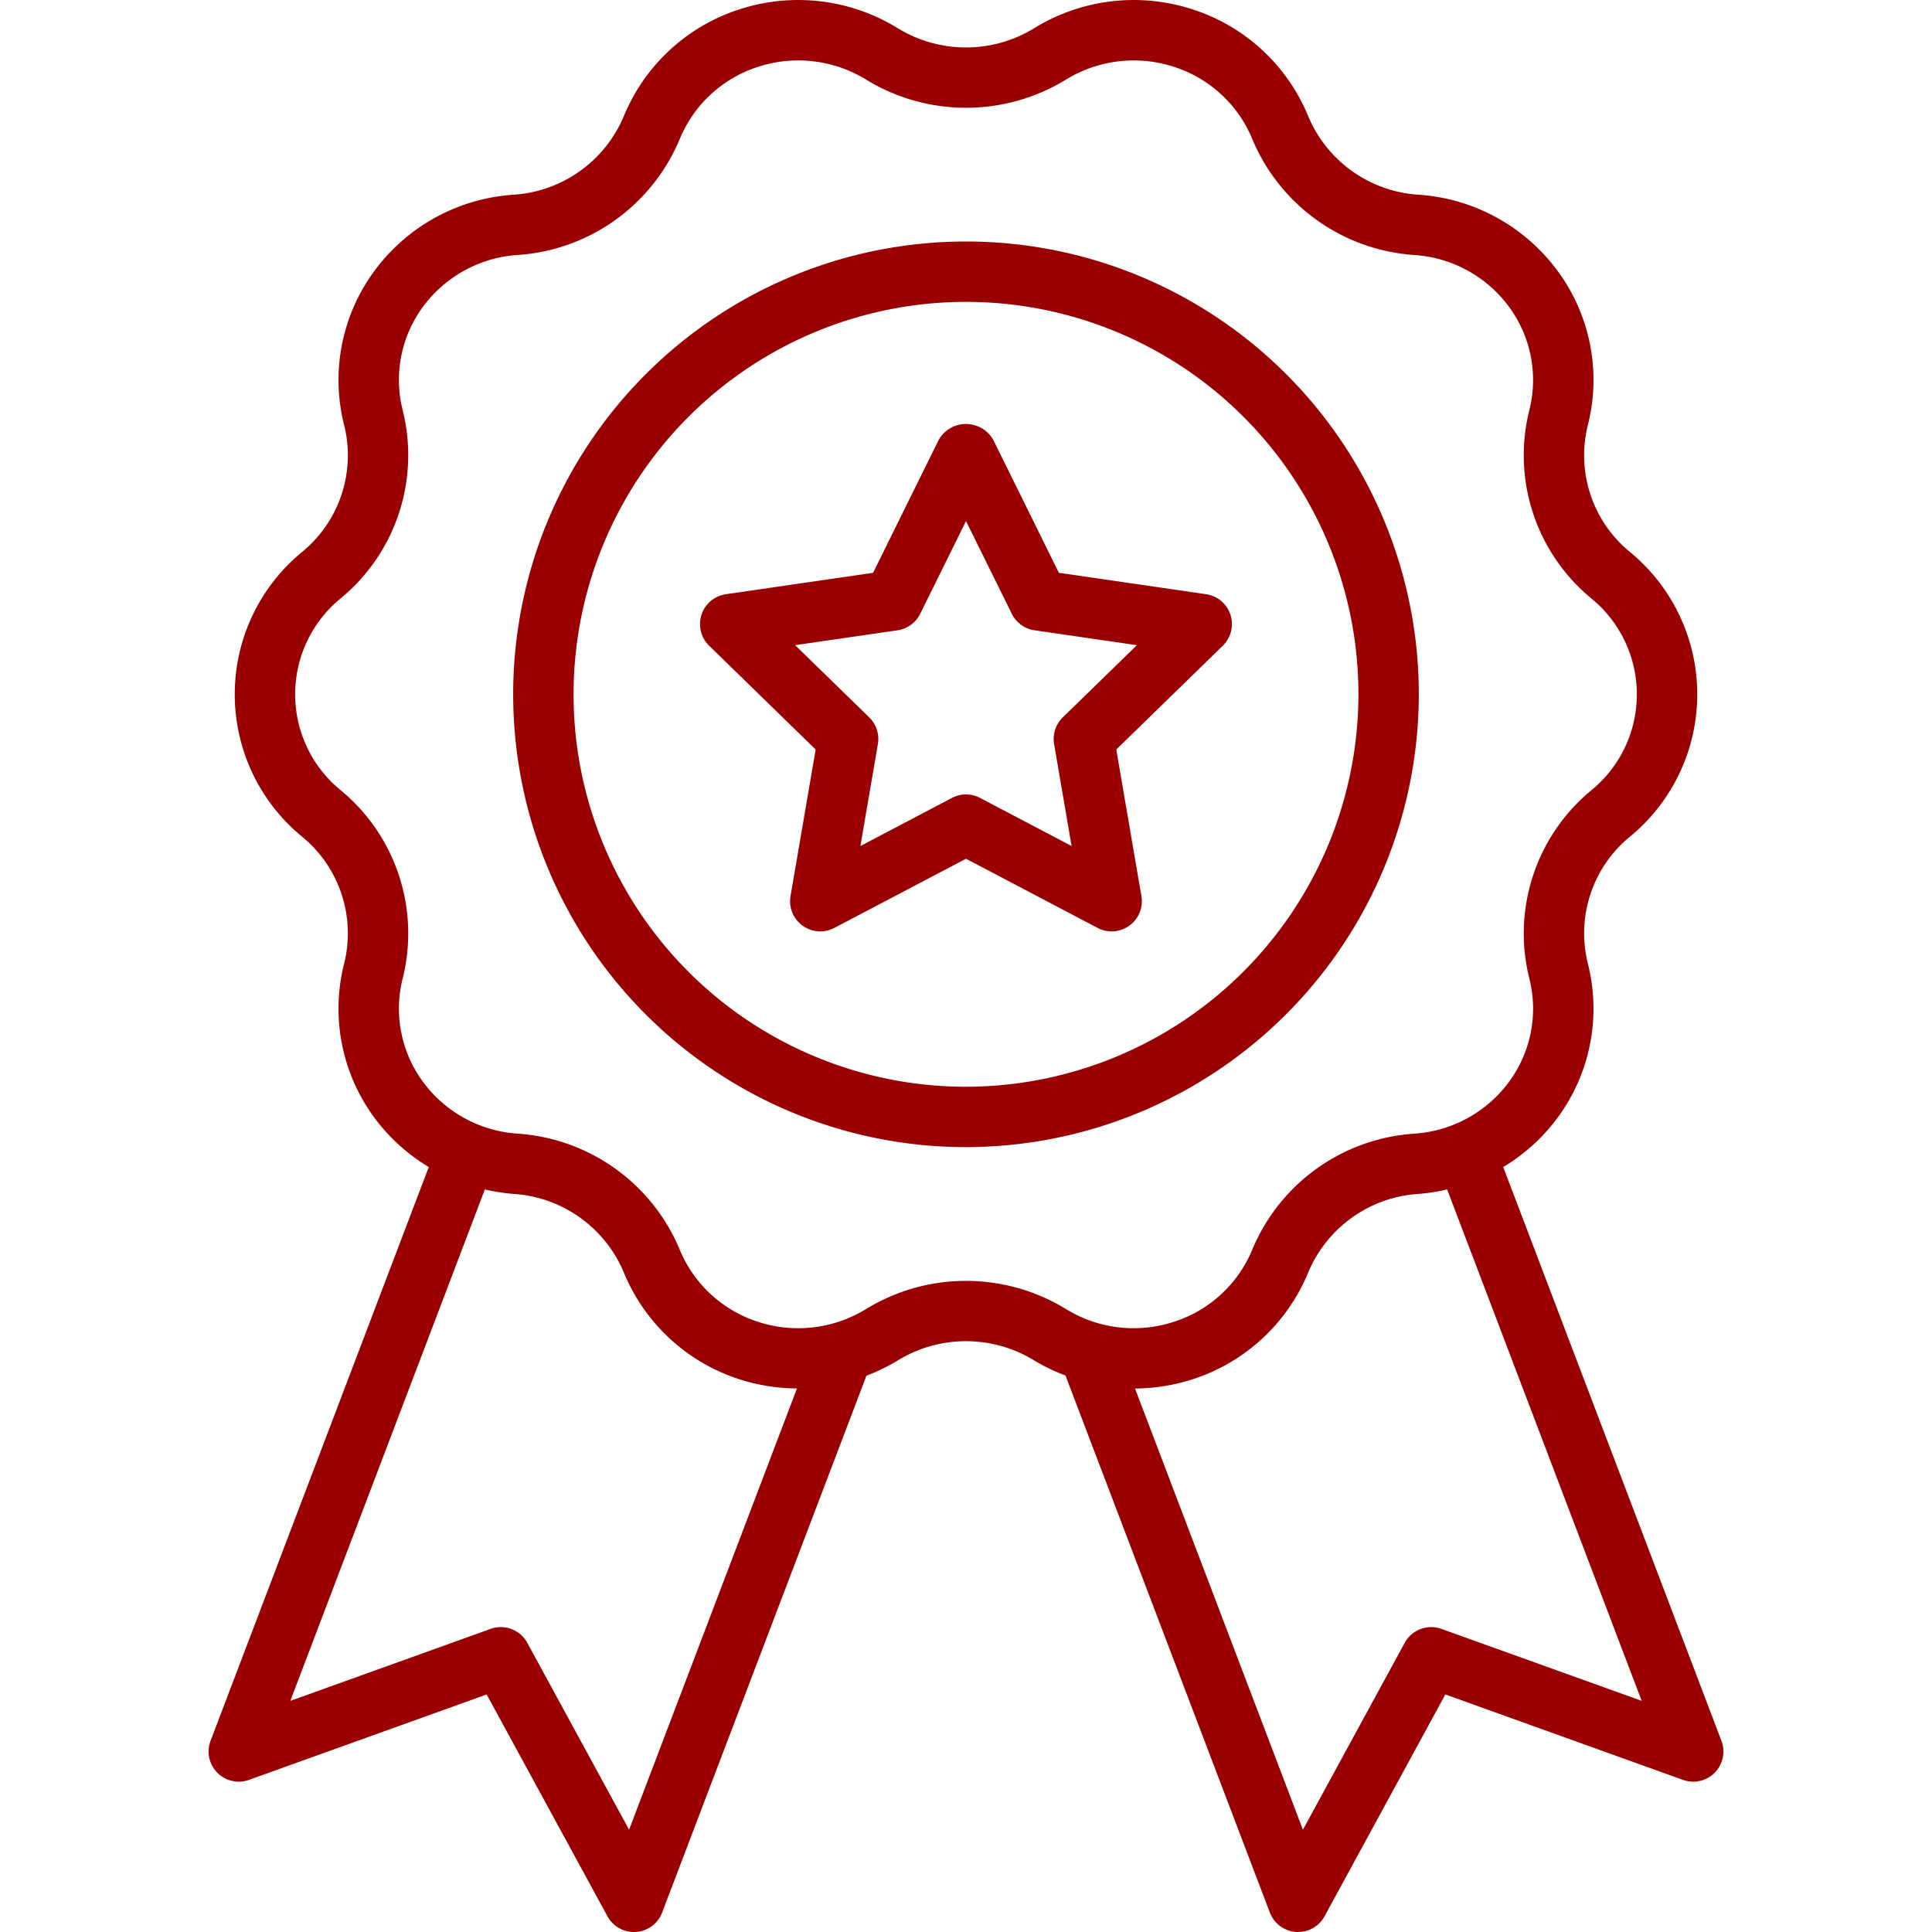 <?xml version="1.0"?>
<svg xmlns="http://www.w3.org/2000/svg" viewBox="0 0 64 64" width="512" height="512"><g id="Medal"><path fill="#9a0000" d="M57.024,57.665,49.796,38.659a6.189,6.189,0,0,0,1.825-1.666,6.086,6.086,0,0,0,.976-5.086,4.135,4.135,0,0,1,1.393-4.188,6.101,6.101,0,0,0-.012-9.447A4.135,4.135,0,0,1,52.6,14.081a6.081,6.081,0,0,0-.979-5.075,6.237,6.237,0,0,0-4.648-2.557,4.253,4.253,0,0,1-3.636-2.597A6.189,6.189,0,0,0,39.511.312a6.289,6.289,0,0,0-5.258.626,4.322,4.322,0,0,1-4.507,0A6.289,6.289,0,0,0,24.488.312a6.19,6.19,0,0,0-3.825,3.54A4.256,4.256,0,0,1,17.018,6.45a6.23,6.23,0,0,0-4.639,2.557,6.086,6.086,0,0,0-.976,5.086,4.136,4.136,0,0,1-1.393,4.189,6.101,6.101,0,0,0,.012,9.447A4.135,4.135,0,0,1,11.4,31.919a6.081,6.081,0,0,0,.979,5.075,6.189,6.189,0,0,0,1.825,1.665L6.976,57.665A.999.999,0,0,0,8.248,58.961l7.873-2.83,4.001,7.347A.999.999,0,0,0,21,64c.022,0,.045-.001.067-.002a1,1,0,0,0,.867-.642l6.768-17.784a6.296,6.296,0,0,0,1.045-.51,4.323,4.323,0,0,1,4.506,0l.001.001a6.286,6.286,0,0,0,1.042.503l6.77,17.79a1,1,0,0,0,.867.642c.022.001.045.002.067.002a.999.999,0,0,0,.878-.522l4.001-7.347,7.873,2.83a.999.999,0,0,0,1.272-1.296ZM20.839,60.612l-3.371-6.19a1,1,0,0,0-1.216-.463L9.617,56.344l6.444-16.942a6.38,6.38,0,0,0,.966.149,4.253,4.253,0,0,1,3.636,2.597,6.189,6.189,0,0,0,3.826,3.54,6.321,6.321,0,0,0,1.912.306ZM28.695,43.36a4.286,4.286,0,0,1-3.587.426,4.193,4.193,0,0,1-2.594-2.396,6.269,6.269,0,0,0-5.361-3.836,4.237,4.237,0,0,1-3.155-1.736,4.089,4.089,0,0,1-.655-3.42,6.146,6.146,0,0,0-2.059-6.222,4.102,4.102,0,0,1,.012-6.363A6.146,6.146,0,0,0,13.34,13.59a4.084,4.084,0,0,1,.658-3.409,4.244,4.244,0,0,1,3.166-1.736,6.265,6.265,0,0,0,5.351-3.835,4.189,4.189,0,0,1,2.594-2.395,4.291,4.291,0,0,1,3.588.426,6.34,6.34,0,0,0,6.608,0,4.29,4.29,0,0,1,3.587-.426,4.193,4.193,0,0,1,2.594,2.396,6.269,6.269,0,0,0,5.361,3.836,4.238,4.238,0,0,1,3.155,1.736,4.089,4.089,0,0,1,.655,3.42,6.146,6.146,0,0,0,2.059,6.222,4.102,4.102,0,0,1-.012,6.363A6.146,6.146,0,0,0,50.66,32.41a4.084,4.084,0,0,1-.658,3.409,4.244,4.244,0,0,1-3.166,1.736,6.265,6.265,0,0,0-5.351,3.835,4.189,4.189,0,0,1-2.594,2.395,4.282,4.282,0,0,1-3.588-.426A6.34,6.34,0,0,0,28.695,43.36ZM47.748,53.959a1,1,0,0,0-1.216.463l-3.371,6.19L37.599,45.996a6.325,6.325,0,0,0,1.912-.307,6.193,6.193,0,0,0,3.827-3.541A4.253,4.253,0,0,1,46.982,39.55a6.323,6.323,0,0,0,.957-.148l6.444,16.941Z"/><path fill="#9a0000" d="M47,23A15,15,0,1,0,32,38,15.017,15.017,0,0,0,47,23ZM32,36A13,13,0,1,1,45,23,13.015,13.015,0,0,1,32,36Z"/><path fill="#9a0000" d="M39.953,19.684l-4.876-.709-2.181-4.418a1.041,1.041,0,0,0-1.793,0l-2.181,4.418-4.876.709a1,1,0,0,0-.555,1.706l3.529,3.439-.833,4.856a1,1,0,0,0,1.45,1.054L32,28.447l4.361,2.292a1,1,0,0,0,1.45-1.054l-.833-4.856,3.529-3.439a1,1,0,0,0-.555-1.706Zm-4.747,4.08a1.001,1.001,0,0,0-.287.885l.579,3.377-3.033-1.594a.999.999,0,0,0-.93,0L28.502,28.026l.579-3.377a1.001,1.001,0,0,0-.287-.885L26.34,21.372l3.391-.493a.999.999,0,0,0,.753-.547L32,17.26l1.517,3.072a.999.999,0,0,0,.753.547l3.391.493Z"/></g></svg>

